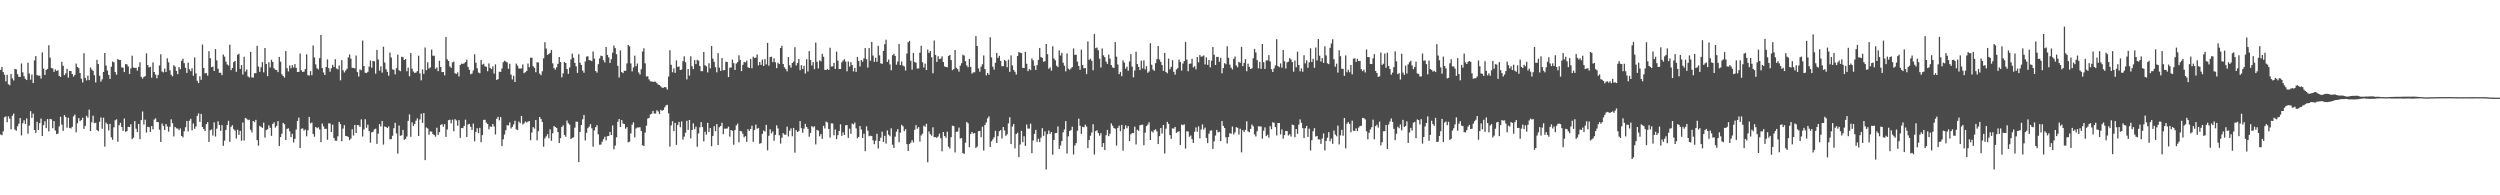 <svg xmlns="http://www.w3.org/2000/svg" width="1920" height="150"><path d="M0 53.639h1v49.617H0zM1 51.421h1v52.410H1zM2 55.398h1v45.434H2zM3 57.418h1v32.572H3zM4 62.523h1v26.851H4zM5 57.427h1v36.411H5zM6 64.709h1v24.637H6zM7 65.500h1v25.646H7zM8 56.750h1v42.452H8zM9 60.194h1v28.720H9zM10 61.817h1v25.408H10zM11 52.932h1v46.573H11zM12 53.292h1v47.128H12zM13 56.974h1v39.944H13zM14 59.001h1v35.956H14zM15 59.065h1v31.601H15zM16 48.737h1v55.250H16zM17 55.549h1v39.109H17zM18 58.557h1v33.800H18zM19 60.583h1v34.617H19zM20 61.504h1v29.446H20zM21 48.164h1v54.470H21zM22 56.465h1v39.981H22zM23 61.178h1v24.215H23zM24 57.247h1v33.268H24zM25 63.793h1v23.502H25zM26 46.376h1v53.520H26zM27 43.066h1v58.964H27zM28 57.674h1v35.938H28zM29 58.154h1v41.660H29zM30 58.056h1v36.562H30zM31 60.298h1v30.807H31zM32 40.228h1v64.283H32zM33 52.679h1v43.480H33zM34 57.545h1v35.645H34zM35 53.720h1v44.674H35zM36 52.896h1v38.554H36zM37 34.789h1v66.129H37zM38 44.261h1v47.104H38zM39 52.152h1v39.516H39zM40 52.636h1v45.837H40zM41 55.220h1v37.814H41zM42 53.330h1v46.920H42zM43 54.482h1v48.545H43zM44 53.974h1v48.653H44zM45 58.230h1v38.857H45zM46 59.092h1v30.587H46zM47 47.460h1v48.294H47zM48 50.551h1v49.960H48zM49 57.684h1v30.741H49zM50 56.340h1v33.613H50zM51 52.823h1v45.250H51zM52 59.597h1v30.836H52zM53 54.462h1v43.723H53zM54 54.551h1v44.088H54zM55 56.843h1v40.540H55zM56 58.848h1v30.548H56zM57 57.484h1v30.519H57zM58 48.839h1v52.792H58zM59 51.422h1v43.253H59zM60 52.380h1v38.280H60zM61 56.056h1v37.040H61zM62 60.341h1v31.883H62zM63 63.345h1v27.077H63zM64 40.867h1v58.096H64zM65 59.791h1v36.944H65zM66 61.736h1v27.176H66zM67 58.125h1v32.244H67zM68 61.522h1v22.700H68zM69 51.792h1v48.885H69zM70 53.351h1v40.580H70zM71 54.445h1v34.388H71zM72 57.779h1v36.851H72zM73 63.261h1v30.999H73zM74 45.942h1v53.904H74zM75 49.188h1v51.579H75zM76 58.178h1v35.371H76zM77 62.657h1v27.567H77zM78 60.930h1v37.971H78zM79 55.259h1v35.184H79zM80 40.693h1v71.911H80zM81 50.333h1v43.839H81zM82 54.157h1v41.218H82zM83 57.570h1v42.575H83zM84 60.598h1v34.539H84zM85 51.257h1v54.235H85zM86 47.281h1v60.064H86zM87 47.891h1v49.891H87zM88 55.325h1v37.058H88zM89 57.358h1v34.280H89zM90 45.343h1v63.459H90zM91 46.105h1v50.040H91zM92 46.145h1v48.164H92zM93 51.747h1v45.788H93zM94 51.997h1v48.562H94zM95 55.332h1v35.689H95zM96 49.182h1v52.063H96zM97 49.437h1v51.296H97zM98 51.035h1v46.331H98zM99 56.817h1v40.774H99zM100 52.558h1v42.884H100zM101 42.745h1v64.051H101zM102 51.882h1v53.838H102zM103 52.162h1v40.885H103zM104 52.062h1v46.809H104zM105 54.272h1v47.156H105zM106 51.418h1v43.822H106zM107 47.799h1v59.040H107zM108 58.969h1v33.317H108zM109 60.345h1v25.255H109zM110 59.019h1v36.596H110zM111 58.505h1v33.410H111zM112 41.019h1v60.816H112zM113 49.995h1v47.427H113zM114 51.814h1v45.879H114zM115 51.336h1v49.980H115zM116 59.648h1v37.195H116zM117 47.942h1v51.363H117zM118 55.312h1v36.476H118zM119 57.294h1v33.603H119zM120 60.101h1v33.627H120zM121 57.498h1v36.317H121zM122 50.285h1v49.356H122zM123 41.662h1v67.377H123zM124 54.933h1v39.914H124zM125 55.586h1v41.080H125zM126 52.703h1v47.208H126zM127 55.317h1v39.956H127zM128 44.788h1v52.358H128zM129 47.855h1v53.285H129zM130 54.011h1v43.376H130zM131 57.469h1v34.180H131zM132 58.551h1v36.045H132zM133 50.076h1v54.654H133zM134 51.174h1v46.330H134zM135 54.496h1v44.048H135zM136 56.911h1v41.855H136zM137 51.482h1v48.510H137zM138 53.125h1v45.558H138zM139 46.652h1v57.776H139zM140 45.063h1v60.391H140zM141 48.505h1v52.352H141zM142 52.068h1v45.688H142zM143 56.027h1v36.902H143zM144 48.064h1v52.842H144zM145 53.179h1v39.564H145zM146 54.702h1v36.534H146zM147 52.414h1v47.670H147zM148 58.182h1v36.634H148zM149 44.092h1v54.841H149zM150 56.382h1v40.755H150zM151 61.983h1v26.993H151zM152 63.805h1v23.306H152zM153 58.569h1v35.075H153zM154 61.307h1v26.201H154zM155 34.214h1v63.324H155zM156 52.237h1v46.917H156zM157 56.403h1v44.197H157zM158 56.000h1v39.388H158zM159 58.061h1v35.782H159zM160 39.319h1v69.704H160zM161 44.687h1v55.282H161zM162 51.620h1v47.796H162zM163 51.142h1v53.009H163zM164 54.545h1v39.391H164zM165 37.666h1v67.170H165zM166 46.411h1v52.422H166zM167 52.790h1v40.357H167zM168 55.842h1v40.167H168zM169 55.896h1v44.586H169zM170 57.699h1v38.419H170zM171 41.900h1v70.062H171zM172 43.474h1v64.579H172zM173 47.281h1v52.490H173zM174 49.467h1v46.528H174zM175 50.331h1v42.453H175zM176 34.291h1v74.684H176zM177 53.928h1v43.461H177zM178 52.174h1v43.913H178zM179 47.645h1v51.630H179zM180 46.824h1v53.497H180zM181 55.120h1v51.236H181zM182 42.110h1v57.543H182zM183 41.314h1v62.270H183zM184 52.940h1v47.559H184zM185 49.996h1v58.066H185zM186 57.236h1v36.855H186zM187 43.555h1v64.335H187zM188 54.937h1v35.656H188zM189 53.345h1v37.899H189zM190 58.687h1v33.578H190zM191 59.503h1v32.378H191zM192 39.823h1v59.812H192zM193 59.456h1v42.223H193zM194 59.623h1v33.303H194zM195 56.343h1v37.508H195zM196 56.169h1v35.897H196zM197 35.247h1v72.362H197zM198 51.137h1v60.744H198zM199 55.134h1v41.532H199zM200 51.663h1v45.762H200zM201 47.734h1v50.456H201zM202 55.569h1v38.642H202zM203 36.862h1v68.798H203zM204 49.076h1v50.888H204zM205 58.469h1v40.821H205zM206 47.827h1v48.422H206zM207 51.793h1v46.337H207zM208 45.869h1v58.462H208zM209 47.636h1v47.540H209zM210 52.469h1v41.476H210zM211 53.548h1v44.454H211zM212 53.794h1v42.883H212zM213 55.387h1v37.649H213zM214 43.700h1v68.499H214zM215 47.340h1v57.969H215zM216 57.030h1v45.602H216zM217 58.355h1v36.056H217zM218 59.524h1v35.924H218zM219 39.231h1v68.300H219zM220 52.374h1v46.605H220zM221 54.884h1v43.672H221zM222 50.302h1v50.560H222zM223 52.439h1v52.824H223zM224 50.017h1v52.738H224zM225 51.870h1v57.526H225zM226 49.228h1v57.409H226zM227 52.107h1v47.447H227zM228 55.312h1v37.547H228zM229 55.195h1v35.169H229zM230 41.086h1v72.596H230zM231 54.020h1v44.826H231zM232 55.295h1v43.336H232zM233 54.975h1v45.332H233zM234 53.045h1v46.445H234zM235 41.734h1v62.990H235zM236 57.748h1v42.303H236zM237 58.006h1v31.808H237zM238 54.630h1v40.076H238zM239 57.738h1v36.415H239zM240 34.925h1v67.931H240zM241 44.137h1v60.891H241zM242 49.476h1v48.048H242zM243 52.447h1v46.056H243zM244 53.282h1v44.533H244zM245 44.692h1v54.724H245zM246 26.795h1v82.430H246zM247 52.274h1v42.613H247zM248 55.636h1v41.460H248zM249 57.608h1v41.404H249zM250 51.460h1v47.386H250zM251 45.641h1v61.735H251zM252 52.330h1v42.410H252zM253 55.092h1v39.746H253zM254 52.430h1v49.015H254zM255 49.792h1v45.960H255zM256 51.477h1v54.529H256zM257 45.474h1v62.539H257zM258 52.560h1v55.598H258zM259 53.255h1v51.436H259zM260 50.277h1v43.295H260zM261 61.700h1v33.653H261zM262 46.160h1v62.255H262zM263 53.942h1v44.841H263zM264 55.636h1v40.460H264zM265 54.154h1v50.242H265zM266 52.783h1v51.788H266zM267 44.104h1v61.076H267zM268 41.773h1v65.844H268zM269 45.051h1v61.368H269zM270 52.074h1v47.165H270zM271 52.169h1v51.923H271zM272 52.540h1v43.384H272zM273 42.664h1v59.504H273zM274 55.354h1v40.630H274zM275 58.783h1v37.493H275zM276 53.226h1v44.187H276zM277 53.965h1v37.736H277zM278 31.165h1v73.672H278zM279 50.741h1v48.712H279zM280 55.854h1v35.729H280zM281 56.124h1v42.013H281zM282 55.215h1v40.509H282zM283 51.130h1v49.558H283zM284 46.465h1v63.105H284zM285 52.015h1v49.594H285zM286 46.799h1v54.477H286zM287 47.090h1v52.353H287zM288 56.562h1v42.250H288zM289 38.299h1v72.172H289zM290 45.727h1v56.922H290zM291 54.216h1v41.116H291zM292 50.952h1v46.221H292zM293 55.749h1v37.124H293zM294 35.900h1v75.144H294zM295 48.018h1v49.128H295zM296 53.181h1v44.330H296zM297 55.191h1v43.182H297zM298 58.094h1v39.055H298zM299 40.364h1v66.567H299zM300 44.197h1v62.649H300zM301 53.314h1v50.916H301zM302 53.609h1v44.853H302zM303 57.089h1v37.246H303zM304 52.376h1v50.134H304zM305 41.990h1v75.978H305zM306 53.969h1v42.440H306zM307 54.667h1v49.606H307zM308 43.572h1v60.313H308zM309 43.981h1v55.792H309zM310 46.078h1v61.297H310zM311 45.301h1v61.349H311zM312 54.757h1v50.124H312zM313 51.911h1v40.930H313zM314 58.596h1v29.243H314zM315 40.708h1v64.355H315zM316 52.722h1v41.212H316zM317 54.925h1v41.778H317zM318 56.007h1v39.297H318zM319 55.722h1v37.017H319zM320 54.619h1v36.282H320zM321 42.739h1v61.761H321zM322 56.366h1v35.318H322zM323 61.691h1v25.667H323zM324 53.322h1v41.062H324zM325 56.734h1v30.124H325zM326 36.469h1v86.498H326zM327 53.842h1v44.049H327zM328 47.837h1v50.814H328zM329 52.653h1v50.846H329zM330 51.738h1v49.145H330zM331 38.094h1v63.048H331zM332 42.804h1v60.102H332zM333 42.790h1v61.010H333zM334 52.830h1v52.154H334zM335 51.786h1v46.334H335zM336 54.681h1v48.920H336zM337 46.624h1v54.848H337zM338 51.455h1v44.483H338zM339 55.387h1v39.970H339zM340 55.321h1v41.946H340zM341 57.832h1v37.502H341zM342 28.482h1v76.670H342zM343 45.590h1v53.903H343zM344 46.873h1v45.428H344zM345 51.015h1v40.941H345zM346 52.102h1v42.628H346zM347 47.937h1v43.963H347zM348 47.321h1v53.486H348zM349 56.257h1v35.292H349zM350 56.719h1v35.797H350zM351 55.549h1v40.981H351zM352 58.651h1v33.682H352zM353 49.859h1v55.998H353zM354 48.861h1v49.442H354zM355 49.087h1v49.380H355zM356 48.574h1v48.144H356zM357 47.552h1v44.347H357zM358 45.807h1v59.389H358zM359 51.419h1v44.230H359zM360 53.582h1v41.573H360zM361 57.053h1v40.398H361zM362 56.447h1v43.391H362zM363 54.141h1v40.767H363zM364 41.675h1v66.815H364zM365 48.128h1v53.179H365zM366 52.441h1v46.083H366zM367 55.679h1v46.576H367zM368 56.195h1v41.984H368zM369 46.052h1v63.229H369zM370 49.590h1v54.188H370zM371 48.970h1v43.071H371zM372 50.956h1v41.069H372zM373 51.297h1v42.880H373zM374 54.716h1v40.529H374zM375 48.686h1v50.646H375zM376 52.155h1v45.031H376zM377 53.159h1v44.287H377zM378 51.006h1v44.176H378zM379 56.509h1v40.624H379zM380 49.394h1v53.881H380zM381 61.364h1v29.878H381zM382 60.763h1v28.991H382zM383 55.088h1v37.318H383zM384 55.179h1v34.778H384zM385 52.585h1v59.620H385zM386 47.795h1v59.200H386zM387 46.641h1v56.696H387zM388 47.260h1v52.800H388zM389 47.989h1v48.173H389zM390 52.797h1v43.552H390zM391 48.964h1v45.035H391zM392 57.304h1v41.336H392zM393 60.999h1v36.445H393zM394 58.228h1v37.306H394zM395 62.994h1v29.710H395zM396 48.825h1v50.559H396zM397 50.395h1v49.472H397zM398 52.571h1v40.746H398zM399 52.668h1v41.965H399zM400 52.539h1v36.513H400zM401 49.488h1v46.076H401zM402 56.159h1v38.592H402zM403 55.439h1v37.917H403zM404 54.550h1v39.539H404zM405 48.771h1v44.641H405zM406 51.620h1v41.363H406zM407 44.370h1v63.336H407zM408 44.286h1v57.496H408zM409 50.888h1v46.735H409zM410 52.054h1v46.714H410zM411 55.462h1v36.629H411zM412 47.746h1v60.008H412zM413 48.042h1v52.743H413zM414 56.543h1v33.312H414zM415 57.738h1v33.708H415zM416 54.751h1v38.871H416zM417 44.795h1v67.906H417zM418 32.417h1v73.872H418zM419 37.285h1v67.486H419zM420 42.124h1v60.947H420zM421 41.506h1v64.682H421zM422 40.594h1v58.744H422zM423 38.340h1v69.741H423zM424 48.627h1v53.717H424zM425 52.333h1v44.507H425zM426 53.456h1v44.110H426zM427 51.728h1v46.527H427zM428 49.061h1v52.390H428zM429 43.800h1v66.089H429zM430 47.626h1v58.472H430zM431 59.406h1v38.177H431zM432 56.353h1v39.892H432zM433 47.585h1v56.041H433zM434 48.383h1v56.653H434zM435 53.055h1v39.535H435zM436 56.666h1v38.016H436zM437 51.813h1v43.951H437zM438 45.612h1v61.184H438zM439 41.204h1v64.672H439zM440 44.304h1v61.178H440zM441 48.284h1v49.759H441zM442 50.907h1v42.487H442zM443 55.941h1v37.624H443zM444 41.673h1v82.793H444zM445 48.147h1v53.151H445zM446 49.905h1v46.158H446zM447 54.184h1v37.440H447zM448 55.837h1v32.437H448zM449 47.207h1v60.683H449zM450 43.476h1v58.522H450zM451 43.237h1v55.203H451zM452 46.179h1v51.096H452zM453 46.362h1v48.949H453zM454 46.954h1v51.542H454zM455 39.543h1v73.108H455zM456 45.017h1v55.114H456zM457 54.591h1v43.096H457zM458 55.749h1v40.410H458zM459 49.286h1v53.877H459zM460 44.894h1v66.205H460zM461 42.770h1v68.282H461zM462 43.129h1v65.669H462zM463 46.226h1v60.692H463zM464 47.957h1v57.084H464zM465 36.064h1v71.800H465zM466 42.187h1v62.393H466zM467 44.088h1v60.344H467zM468 48.333h1v53.007H468zM469 45.465h1v58.229H469zM470 40.472h1v55.907H470zM471 34.970h1v79.740H471zM472 36.943h1v74.855H472zM473 41.639h1v63.796H473zM474 50.603h1v42.951H474zM475 59.493h1v31.897H475zM476 38.692h1v58.856H476zM477 55.343h1v36.870H477zM478 56.188h1v38.698H478zM479 54.361h1v40.920H479zM480 54.374h1v44.481H480zM481 48.715h1v48.899H481zM482 34.575h1v74.724H482zM483 35.569h1v73.225H483zM484 48.673h1v53.834H484zM485 54.858h1v40.874H485zM486 51.774h1v42.194H486zM487 42.740h1v62.805H487zM488 50.829h1v47.857H488zM489 48.776h1v49.111H489zM490 55.659h1v42.232H490zM491 57.220h1v40.542H491zM492 53.171h1v47.387H492zM493 39.585h1v71.950H493zM494 37.091h1v75.012H494zM495 48.634h1v53.221H495zM496 58.736h1v37.774H496zM497 58.581h1v32.519H497zM498 60.958h1v29.617H498zM499 62.425h1v25.488H499zM500 62.570h1v24.766H500zM501 62.854h1v22.290H501zM502 62.744h1v24.457H502zM503 62.748h1v24.484H503zM504 63.854h1v20.850H504zM505 64.904h1v20.682H505zM506 65.305h1v22.228H506zM507 66.313h1v18.028H507zM508 67.350h1v17.790H508zM509 67.366h1v17.062H509zM510 66.808h1v15.676H510zM511 67.075h1v13.923H511zM512 68.738h1v11.748H512zM513 58.766h1v28.309H513zM514 38.596h1v74.043H514zM515 49.781h1v46.524H515zM516 55.476h1v37.621H516zM517 52.514h1v48.140H517zM518 55.968h1v38.412H518zM519 46.409h1v64.860H519zM520 51.430h1v44.455H520zM521 51.065h1v42.506H521zM522 53.766h1v43.930H522zM523 53.387h1v39.883H523zM524 46.996h1v60.290H524zM525 43.283h1v61.613H525zM526 47.837h1v54.044H526zM527 60.975h1v31.823H527zM528 53.000h1v46.791H528zM529 58.057h1v34.095H529zM530 43.187h1v63.034H530zM531 50.902h1v48.934H531zM532 53.110h1v41.594H532zM533 46.186h1v53.051H533zM534 49.198h1v48.092H534zM535 45.916h1v66.751H535zM536 46.530h1v55.965H536zM537 50.694h1v47.076H537zM538 54.694h1v39.128H538zM539 54.607h1v43.049H539zM540 39.911h1v68.672H540zM541 50.145h1v51.043H541zM542 50.939h1v52.486H542zM543 55.587h1v38.750H543zM544 48.603h1v52.824H544zM545 52.495h1v45.847H545zM546 35.309h1v76.949H546zM547 45.025h1v59.358H547zM548 47.472h1v49.461H548zM549 51.607h1v49.088H549zM550 55.539h1v39.819H550zM551 40.820h1v70.550H551zM552 51.900h1v45.815H552zM553 54.486h1v42.303H553zM554 44.587h1v49.738H554zM555 53.981h1v49.059H555zM556 53.833h1v44.986H556zM557 47.369h1v51.517H557zM558 47.625h1v51.032H558zM559 59.207h1v38.062H559zM560 52.044h1v52.927H560zM561 51.797h1v48.020H561zM562 45.707h1v54.815H562zM563 48.498h1v62.682H563zM564 53.764h1v46.110H564zM565 48.770h1v47.505H565zM566 47.700h1v47.265H566zM567 42.449h1v66.829H567zM568 45.973h1v54.613H568zM569 54.620h1v46.316H569zM570 49.789h1v52.947H570zM571 47.510h1v58.004H571zM572 47.967h1v56.584H572zM573 46.612h1v62.367H573zM574 51.637h1v47.713H574zM575 52.210h1v48.345H575zM576 45.353h1v53.665H576zM577 52.427h1v44.138H577zM578 43.588h1v65.344H578zM579 44.594h1v55.196H579zM580 44.259h1v51.449H580zM581 41.826h1v57.070H581zM582 50.170h1v48.068H582zM583 47.567h1v62.873H583zM584 49.822h1v60.031H584zM585 45.698h1v57.095H585zM586 50.636h1v49.617H586zM587 45.341h1v55.711H587zM588 49.445h1v46.468H588zM589 32.979h1v82.463H589zM590 50.432h1v53.886H590zM591 43.817h1v55.436H591zM592 43.526h1v58.854H592zM593 47.729h1v53.211H593zM594 44.802h1v63.296H594zM595 47.861h1v55.707H595zM596 52.325h1v43.917H596zM597 48.191h1v50.484H597zM598 49.198h1v54.683H598zM599 36.850h1v73.458H599zM600 35.154h1v70.647H600zM601 49.170h1v53.128H601zM602 51.712h1v51.726H602zM603 53.053h1v50.388H603zM604 54.774h1v42.508H604zM605 43.787h1v61.006H605zM606 50.119h1v50.261H606zM607 51.972h1v46.646H607zM608 48.391h1v56.278H608zM609 47.301h1v50.947H609zM610 36.247h1v81.005H610zM611 50.296h1v49.660H611zM612 48.428h1v52.992H612zM613 45.263h1v55.465H613zM614 53.897h1v39.091H614zM615 50.009h1v48.455H615zM616 53.035h1v48.919H616zM617 50.544h1v48.259H617zM618 56.400h1v38.719H618zM619 45.468h1v52.023H619zM620 54.874h1v44.065H620zM621 39.255h1v65.778H621zM622 46.027h1v56.045H622zM623 50.284h1v46.567H623zM624 47.683h1v50.063H624zM625 53.100h1v43.847H625zM626 32.660h1v78.220H626zM627 47.412h1v52.396H627zM628 52.543h1v47.801H628zM629 46.410h1v58.230H629zM630 47.083h1v55.836H630zM631 41.297h1v65.352H631zM632 43.553h1v53.108H632zM633 53.591h1v45.083H633zM634 53.779h1v39.636H634zM635 52.903h1v41.181H635zM636 53.754h1v45.264H636zM637 36.674h1v68.989H637zM638 51.096h1v43.645H638zM639 50.989h1v43.846H639zM640 48.300h1v55.623H640zM641 52.936h1v46.471H641zM642 39.621h1v67.215H642zM643 46.586h1v57.232H643zM644 53.029h1v47.506H644zM645 52.980h1v42.501H645zM646 47.868h1v56.450H646zM647 46.502h1v55.186H647zM648 45.532h1v58.150H648zM649 47.333h1v48.892H649zM650 54.756h1v41.296H650zM651 47.218h1v58.662H651zM652 51.111h1v47.730H652zM653 47.715h1v55.066H653zM654 49.946h1v44.972H654zM655 54.841h1v40.679H655zM656 52.183h1v41.933H656zM657 55.173h1v43.459H657zM658 43.742h1v62.476H658zM659 46.776h1v58.365H659zM660 51.020h1v45.802H660zM661 46.063h1v53.417H661zM662 47.371h1v58.622H662zM663 44.794h1v57.910H663zM664 36.934h1v79.172H664zM665 45.539h1v51.485H665zM666 51.895h1v48.473H666zM667 36.902h1v67.749H667zM668 46.638h1v57.560H668zM669 32.175h1v72.343H669zM670 42.640h1v65.112H670zM671 47.484h1v63.246H671zM672 44.272h1v63.759H672zM673 47.470h1v55.275H673zM674 35.172h1v78.837H674zM675 42.513h1v65.753H675zM676 48.617h1v57.173H676zM677 49.072h1v52.060H677zM678 39.113h1v69.915H678zM679 34.005h1v70.288H679zM680 30.471h1v79.840H680zM681 47.547h1v52.652H681zM682 45.744h1v57.751H682zM683 49.468h1v55.183H683zM684 53.967h1v44.601H684zM685 42.410h1v68.738H685zM686 41.359h1v72.315H686zM687 42.943h1v62.042H687zM688 49.657h1v51.489H688zM689 47.200h1v51.968H689zM690 33.866h1v75.401H690zM691 49.988h1v51.874H691zM692 47.240h1v48.639H692zM693 50.349h1v46.659H693zM694 50.971h1v49.751H694zM695 54.150h1v45.091H695zM696 41.103h1v69.597H696zM697 32.438h1v83.513H697zM698 31.396h1v79.188H698zM699 46.686h1v62.905H699zM700 53.512h1v54.090H700zM701 40.672h1v68.759H701zM702 47.541h1v52.188H702zM703 48.115h1v48.003H703zM704 52.659h1v46.206H704zM705 52.577h1v45.054H705zM706 40.459h1v68.301H706zM707 35.198h1v68.802H707zM708 47.836h1v54.803H708zM709 51.828h1v44.708H709zM710 48.844h1v48.530H710zM711 53.751h1v41.305H711zM712 38.024h1v86.615H712zM713 40.723h1v60.226H713zM714 39.166h1v63.907H714zM715 43.904h1v60.283H715zM716 56.275h1v41.499H716zM717 31.133h1v74.253H717zM718 42.125h1v63.146H718zM719 47.546h1v58.359H719zM720 43.237h1v61.642H720zM721 45.368h1v57.276H721zM722 45.027h1v61.139H722zM723 43.271h1v72.967H723zM724 47.596h1v53.771H724zM725 50.976h1v53.522H725zM726 51.433h1v54.421H726zM727 51.696h1v49.446H727zM728 42.967h1v69.744H728zM729 42.220h1v71.781H729zM730 46.111h1v59.266H730zM731 53.932h1v42.561H731zM732 53.047h1v43.808H732zM733 38.345h1v78.688H733zM734 52.027h1v49.269H734zM735 53.086h1v47.875H735zM736 54.972h1v43.014H736zM737 50.495h1v55.876H737zM738 48.554h1v57.485H738zM739 42.056h1v75.519H739zM740 42.648h1v75.584H740zM741 46.982h1v62.593H741zM742 50.276h1v43.387H742zM743 51.638h1v43.124H743zM744 45.374h1v67.737H744zM745 51.375h1v51.591H745zM746 56.543h1v44.855H746zM747 55.602h1v47.073H747zM748 55.507h1v46.666H748zM749 27.739h1v85.870H749zM750 35.326h1v77.262H750zM751 52.551h1v48.210H751zM752 55.045h1v45.467H752zM753 51.276h1v54.113H753zM754 49.347h1v47.968H754zM755 42.573h1v73.079H755zM756 53.096h1v42.876H756zM757 57.893h1v36.156H757zM758 56.019h1v34.852H758zM759 57.398h1v31.987H759zM760 28.576h1v84.254H760zM761 44.069h1v64.451H761zM762 51.192h1v55.866H762zM763 53.477h1v51.918H763zM764 48.202h1v52.251H764zM765 40.649h1v69.189H765zM766 44.510h1v60.095H766zM767 42.849h1v57.904H767zM768 46.747h1v53.203H768zM769 50.818h1v55.526H769zM770 50.805h1v46.734H770zM771 45.999h1v54.249H771zM772 46.941h1v57.421H772zM773 51.625h1v51.542H773zM774 45.806h1v48.982H774zM775 55.199h1v34.840H775zM776 42.541h1v68.123H776zM777 50.269h1v46.895H777zM778 53.640h1v41.628H778zM779 55.163h1v58.802H779zM780 57.251h1v45.686H780zM781 42.998h1v58.944H781zM782 40.002h1v80.661H782zM783 40.523h1v70.499H783zM784 40.792h1v59.710H784zM785 52.146h1v57.072H785zM786 52.206h1v52.428H786zM787 39.841h1v72.205H787zM788 48.970h1v46.683H788zM789 54.655h1v44.089H789zM790 52.967h1v45.822H790zM791 53.857h1v41.145H791zM792 44.885h1v72.793H792zM793 46.313h1v61.615H793zM794 50.509h1v52.301H794zM795 53.718h1v46.044H795zM796 50.041h1v58.930H796zM797 45.958h1v60.602H797zM798 36.821h1v72.347H798zM799 43.708h1v62.018H799zM800 44.476h1v53.972H800zM801 47.414h1v56.978H801zM802 47.006h1v53.892H802zM803 33.794h1v96.343H803zM804 41.619h1v61.470H804zM805 52.776h1v47.497H805zM806 51.757h1v51.064H806zM807 54.263h1v47.104H807zM808 35.585h1v83.228H808zM809 44.884h1v62.656H809zM810 46.332h1v55.909H810zM811 50.412h1v51.659H811zM812 51.493h1v45.642H812zM813 38.708h1v75.704H813zM814 42.642h1v69.055H814zM815 40.583h1v67.746H815zM816 48.204h1v53.412H816zM817 50.478h1v49.015H817zM818 54.788h1v38.204H818zM819 41.053h1v76.884H819zM820 52.723h1v52.004H820zM821 53.606h1v47.001H821zM822 52.527h1v47.447H822zM823 51.529h1v45.812H823zM824 37.190h1v81.433H824zM825 42.093h1v69.664H825zM826 42.052h1v67.867H826zM827 47.372h1v53.013H827zM828 50.687h1v40.470H828zM829 53.582h1v42.992H829zM830 38.161h1v64.645H830zM831 49.892h1v47.546H831zM832 52.445h1v45.285H832zM833 52.229h1v43.540H833zM834 56.877h1v40.369H834zM835 31.812h1v81.946H835zM836 45.963h1v61.586H836zM837 45.057h1v59.203H837zM838 46.698h1v55.076H838zM839 53.941h1v41.516H839zM840 26.153h1v92.552H840zM841 37.032h1v63.700H841zM842 36.488h1v63.579H842zM843 38.648h1v63.559H843zM844 45.057h1v59.115H844zM845 51.883h1v50.400H845zM846 37.220h1v75.610H846zM847 42.515h1v67.357H847zM848 43.904h1v71.358H848zM849 47.293h1v56.529H849zM850 49.046h1v50.698H850zM851 41.942h1v62.586H851zM852 45.045h1v57.685H852zM853 49.973h1v44.800H853zM854 51.778h1v44.766H854zM855 52.239h1v46.069H855zM856 32.297h1v66.577H856zM857 43.497h1v68.319H857zM858 49.486h1v48.774H858zM859 56.913h1v39.599H859zM860 55.222h1v45.612H860zM861 58.518h1v37.414H861zM862 46.388h1v69.394H862zM863 47.999h1v51.165H863zM864 52.734h1v43.579H864zM865 51.180h1v47.327H865zM866 54.333h1v42.499H866zM867 47.218h1v61.106H867zM868 41.513h1v61.634H868zM869 51.167h1v51.050H869zM870 59.382h1v42.861H870zM871 54.105h1v43.124H871zM872 39.706h1v71.224H872zM873 49.228h1v50.461H873zM874 51.381h1v49.141H874zM875 53.798h1v42.414H875zM876 46.574h1v49.302H876zM877 52.606h1v43.148H877zM878 46.328h1v65.181H878zM879 53.273h1v48.613H879zM880 50.877h1v45.999H880zM881 55.873h1v39.819H881zM882 54.899h1v39.001H882zM883 33.169h1v74.349H883zM884 49.717h1v51.112H884zM885 53.415h1v48.300H885zM886 54.369h1v45.596H886zM887 48.523h1v50.745H887zM888 45.404h1v55.531H888zM889 35.340h1v75.293H889zM890 45.687h1v58.859H890zM891 47.518h1v50.812H891zM892 49.994h1v52.575H892zM893 54.426h1v41.566H893zM894 40.665h1v77.241H894zM895 55.288h1v43.548H895zM896 56.274h1v37.247H896zM897 45.025h1v50.116H897zM898 53.176h1v50.583H898zM899 51.360h1v55.276H899zM900 46.257h1v52.316H900zM901 55.143h1v43.663H901zM902 57.278h1v40.210H902zM903 53.374h1v48.707H903zM904 52.353h1v48.825H904zM905 45.713h1v55.166H905zM906 47.590h1v63.820H906zM907 54.225h1v41.478H907zM908 48.818h1v47.334H908zM909 46.875h1v48.591H909zM910 32.327h1v81.787H910zM911 45.758h1v55.051H911zM912 54.733h1v46.270H912zM913 49.053h1v55.951H913zM914 48.772h1v55.276H914zM915 45.112h1v61.791H915zM916 51.776h1v58.004H916zM917 50.873h1v50.336H917zM918 53.256h1v44.609H918zM919 43.753h1v57.410H919zM920 47.863h1v49.229H920zM921 42.273h1v64.026H921zM922 43.591h1v55.890H922zM923 43.239h1v52.310H923zM924 42.561h1v56.973H924zM925 49.499h1v48.509H925zM926 44.023h1v61.930H926zM927 49.796h1v60.127H927zM928 46.089h1v56.621H928zM929 51.718h1v48.683H929zM930 46.580h1v53.531H930zM931 36.112h1v78.288H931zM932 42.092h1v66.441H932zM933 49.927h1v54.189H933zM934 43.650h1v56.153H934zM935 43.652h1v57.972H935zM936 47.422h1v53.790H936zM937 44.415h1v63.913H937zM938 56.339h1v36.642H938zM939 52.251h1v44.437H939zM940 48.479h1v49.889H940zM941 49.368h1v56.114H941zM942 35.510h1v74.666H942zM943 44.400h1v60.836H943zM944 49.630h1v52.656H944zM945 51.951h1v50.775H945zM946 53.350h1v43.802H946zM947 45.169h1v58.068H947zM948 43.382h1v58.309H948zM949 50.312h1v47.378H949zM950 51.635h1v46.507H950zM951 47.506h1v55.821H951zM952 48.239h1v50.625H952zM953 35.985h1v80.988H953zM954 50.774h1v49.156H954zM955 48.329h1v53.093H955zM956 45.422h1v54.355H956zM957 54.676h1v38.525H957zM958 48.911h1v52.016H958zM959 51.345h1v50.253H959zM960 53.033h1v45.934H960zM961 52.447h1v43.155H961zM962 44.752h1v52.258H962zM963 37.618h1v65.611H963zM964 40.316h1v64.488H964zM965 46.196h1v54.688H965zM966 52.487h1v44.461H966zM967 47.514h1v49.620H967zM968 52.849h1v44.310H968zM969 33.773h1v72.736H969zM970 47.793h1v52.615H970zM971 52.919h1v44.904H971zM972 46.389h1v58.148H972zM973 46.385h1v57.118H973zM974 42.276h1v63.478H974zM975 47.162h1v49.754H975zM976 53.133h1v46.144H976zM977 55.286h1v38.653H977zM978 52.589h1v41.692H978zM979 50.233h1v47.380H979zM980 30.107h1v73.916H980zM981 50.757h1v43.774H981zM982 51.631h1v42.814H982zM983 48.715h1v54.544H983zM984 51.970h1v47.441H984zM985 38.332h1v68.144H985zM986 47.038h1v56.765H986zM987 52.597h1v48.002H987zM988 47.887h1v52.836H988zM989 47.354h1v56.759H989zM990 44.683h1v58.415H990zM991 45.681h1v59.200H991zM992 47.692h1v47.984H992zM993 55.038h1v41.069H993zM994 46.560h1v58.802H994zM995 51.642h1v47.504H995zM996 39.660h1v63.136H996zM997 49.903h1v45.822H997zM998 54.793h1v36.894H998zM999 52.520h1v41.806H999zM1000 55.096h1v43.301H1000zM1001 42.450h1v63.591H1001zM1002 48.682h1v49.769H1002zM1003 46.342h1v50.370H1003zM1004 52.066h1v53.115H1004zM1005 47.846h1v50.970H1005zM1006 37.061h1v78.574H1006zM1007 47.547h1v60.199H1007zM1008 45.102h1v55.671H1008zM1009 52.070h1v46.377H1009zM1010 36.458h1v68.376H1010zM1011 46.454h1v57.929H1011zM1012 30.021h1v77.035H1012zM1013 42.738h1v64.369H1013zM1014 47.278h1v63.190H1014zM1015 44.603h1v61.776H1015zM1016 48.341h1v54.178H1016zM1017 35.532h1v80.003H1017zM1018 42.587h1v65.639H1018zM1019 48.571h1v57.227H1019zM1020 49.232h1v52.247H1020zM1021 36.688h1v71.824H1021zM1022 33.377h1v73.026H1022zM1023 30.179h1v80.246H1023zM1024 45.529h1v54.713H1024zM1025 51.215h1v52.105H1025zM1026 48.921h1v55.723H1026zM1027 55.746h1v40.717H1027zM1028 38.598h1v72.288H1028zM1029 43.142h1v60.834H1029zM1030 52.779h1v46.945H1030zM1031 52.878h1v51.372H1031zM1032 58.279h1v32.328H1032zM1033 42.529h1v71.466H1033zM1034 55.525h1v39.476H1034zM1035 53.543h1v40.190H1035zM1036 55.482h1v39.661H1036zM1037 49.893h1v51.691H1037zM1038 57.111h1v35.584H1038zM1039 45.109h1v55.349H1039zM1040 44.739h1v55.825H1040zM1041 47.531h1v51.089H1041zM1042 45.165h1v55.489H1042zM1043 46.883h1v51.072H1043zM1044 46.726h1v50.101H1044zM1045 53.138h1v43.418H1045zM1046 54.668h1v35.862H1046zM1047 53.483h1v37.280H1047zM1048 55.646h1v36.066H1048zM1049 37.991h1v62.854H1049zM1050 43.840h1v63.189H1050zM1051 43.881h1v58.095H1051zM1052 49.094h1v50.263H1052zM1053 49.222h1v48.458H1053zM1054 44.845h1v47.065H1054zM1055 41.571h1v65.454H1055zM1056 54.501h1v42.396H1056zM1057 56.046h1v39.707H1057zM1058 59.038h1v38.947H1058zM1059 58.604h1v34.827H1059zM1060 40.330h1v71.413H1060zM1061 49.814h1v59.419H1061zM1062 48.933h1v51.881H1062zM1063 41.089h1v59.646H1063zM1064 52.073h1v43.910H1064zM1065 40.480h1v73.955H1065zM1066 50.653h1v45.013H1066zM1067 53.053h1v40.309H1067zM1068 57.338h1v33.633H1068zM1069 55.768h1v37.866H1069zM1070 51.542h1v47.437H1070zM1071 39.424h1v68.229H1071zM1072 47.111h1v55.608H1072zM1073 56.954h1v40.381H1073zM1074 56.175h1v42.269H1074zM1075 61.074h1v34.444H1075zM1076 41.248h1v58.881H1076zM1077 55.736h1v36.344H1077zM1078 57.497h1v40.028H1078zM1079 50.357h1v46.419H1079zM1080 56.476h1v36.763H1080zM1081 49.423h1v60.351H1081zM1082 47.789h1v53.993H1082zM1083 46.655h1v51.480H1083zM1084 50.257h1v49.985H1084zM1085 53.128h1v41.114H1085zM1086 51.500h1v42.080H1086zM1087 47.292h1v58.870H1087zM1088 56.350h1v35.419H1088zM1089 56.785h1v35.489H1089zM1090 58.699h1v36.881H1090zM1091 58.660h1v32.822H1091zM1092 41.092h1v69.214H1092zM1093 46.646h1v58.609H1093zM1094 46.365h1v50.735H1094zM1095 49.271h1v45.201H1095zM1096 57.101h1v32.315H1096zM1097 46.503h1v61.650H1097zM1098 53.037h1v50.553H1098zM1099 53.650h1v39.058H1099zM1100 54.995h1v40.316H1100zM1101 54.362h1v42.271H1101zM1102 55.347h1v35.173H1102zM1103 33.928h1v75.107H1103zM1104 42.653h1v66.130H1104zM1105 46.263h1v58.145H1105zM1106 51.739h1v49.083H1106zM1107 56.589h1v34.687H1107zM1108 43.451h1v65.660H1108zM1109 50.697h1v43.450H1109zM1110 52.540h1v40.758H1110zM1111 60.232h1v35.925H1111zM1112 59.733h1v33.800H1112zM1113 48.586h1v58.870H1113zM1114 45.481h1v61.126H1114zM1115 50.925h1v49.359H1115zM1116 51.074h1v47.410H1116zM1117 52.739h1v42.809H1117zM1118 58.262h1v31.901H1118zM1119 44.653h1v55.771H1119zM1120 56.872h1v38.110H1120zM1121 61.688h1v31.327H1121zM1122 49.822h1v46.683H1122zM1123 51.989h1v44.862H1123zM1124 41.140h1v60.345H1124zM1125 47.884h1v53.863H1125zM1126 49.154h1v50.796H1126zM1127 47.528h1v49.731H1127zM1128 46.850h1v49.101H1128zM1129 47.466h1v51.673H1129zM1130 56.341h1v42.543H1130zM1131 60.480h1v34.509H1131zM1132 60.177h1v32.939H1132zM1133 60.066h1v31.878H1133zM1134 58.686h1v30.404H1134zM1135 46.453h1v60.938H1135zM1136 50.869h1v49.790H1136zM1137 56.423h1v38.347H1137zM1138 56.714h1v42.604H1138zM1139 58.303h1v33.685H1139zM1140 47.015h1v54.270H1140zM1141 54.418h1v35.800H1141zM1142 57.922h1v36.618H1142zM1143 56.338h1v45.279H1143zM1144 58.186h1v38.185H1144zM1145 53.945h1v41.377H1145zM1146 46.808h1v58.807H1146zM1147 52.756h1v51.415H1147zM1148 49.287h1v49.582H1148zM1149 49.637h1v44.386H1149zM1150 60.559h1v33.082H1150zM1151 47.707h1v56.827H1151zM1152 53.847h1v42.236H1152zM1153 56.198h1v36.006H1153zM1154 58.750h1v33.876H1154zM1155 57.218h1v35.246H1155zM1156 54.565h1v40.327H1156zM1157 47.342h1v54.276H1157zM1158 50.099h1v46.386H1158zM1159 52.530h1v44.644H1159zM1160 50.897h1v42.871H1160zM1161 53.797h1v40.562H1161zM1162 49.724h1v52.997H1162zM1163 54.349h1v39.508H1163zM1164 55.134h1v37.068H1164zM1165 50.172h1v48.086H1165zM1166 56.627h1v41.588H1166zM1167 45.757h1v60.825H1167zM1168 51.339h1v47.424H1168zM1169 52.265h1v43.465H1169zM1170 49.775h1v49.374H1170zM1171 50.892h1v45.379H1171zM1172 47.395h1v53.713H1172zM1173 54.140h1v41.720H1173zM1174 52.704h1v39.827H1174zM1175 55.048h1v36.052H1175zM1176 58.752h1v33.039H1176zM1177 55.451h1v36.053H1177zM1178 36.055h1v78.978H1178zM1179 48.242h1v65.408H1179zM1180 48.231h1v55.859H1180zM1181 45.096h1v56.599H1181zM1182 55.631h1v42.012H1182zM1183 43.267h1v60.866H1183zM1184 51.531h1v46.479H1184zM1185 54.262h1v40.456H1185zM1186 55.571h1v47.968H1186zM1187 51.723h1v49.764H1187zM1188 47.432h1v56.174H1188zM1189 43.972h1v61.045H1189zM1190 48.724h1v48.740H1190zM1191 50.769h1v44.705H1191zM1192 48.631h1v50.007H1192zM1193 50.669h1v46.494H1193zM1194 42.441h1v59.069H1194zM1195 51.457h1v45.135H1195zM1196 54.039h1v41.019H1196zM1197 50.872h1v44.069H1197zM1198 58.854h1v36.463H1198zM1199 46.491h1v51.940H1199zM1200 40.743h1v72.322H1200zM1201 45.602h1v60.953H1201zM1202 43.569h1v55.373H1202zM1203 47.116h1v52.132H1203zM1204 51.567h1v49.311H1204zM1205 44.664h1v57.644H1205zM1206 50.163h1v47.003H1206zM1207 56.102h1v36.611H1207zM1208 54.199h1v44.801H1208zM1209 55.983h1v35.605H1209zM1210 41.455h1v65.207H1210zM1211 44.462h1v61.070H1211zM1212 45.770h1v57.427H1212zM1213 44.733h1v54.762H1213zM1214 46.319h1v53.496H1214zM1215 42.752h1v55.243H1215zM1216 49.983h1v51.447H1216zM1217 53.066h1v43.409H1217zM1218 52.589h1v40.580H1218zM1219 52.420h1v46.906H1219zM1220 54.166h1v39.180H1220zM1221 39.939h1v67.947H1221zM1222 40.617h1v66.513H1222zM1223 48.786h1v57.475H1223zM1224 48.398h1v56.179H1224zM1225 53.077h1v47.605H1225zM1226 54.039h1v44.678H1226zM1227 58.151h1v37.269H1227zM1228 57.159h1v36.630H1228zM1229 60.842h1v34.125H1229zM1230 61.296h1v32.486H1230zM1231 62.159h1v28.068H1231zM1232 64.009h1v24.187H1232zM1233 62.764h1v23.657H1233zM1234 62.434h1v23.469H1234zM1235 63.469h1v22.835H1235zM1236 62.357h1v24.531H1236zM1237 63.904h1v22.098H1237zM1238 60.509h1v25.059H1238zM1239 63.395h1v23.260H1239zM1240 63.254h1v21.628H1240zM1241 63.820h1v19.457H1241zM1242 48.923h1v51.958H1242zM1243 46.962h1v57.942H1243zM1244 48.938h1v57.025H1244zM1245 49.227h1v47.776H1245zM1246 54.704h1v36.182H1246zM1247 48.952h1v45.394H1247zM1248 54.752h1v49.987H1248zM1249 58.023h1v37.714H1249zM1250 62.450h1v33.455H1250zM1251 58.260h1v40.381H1251zM1252 60.679h1v33.455H1252zM1253 34.800h1v87.315H1253zM1254 32.208h1v88.615H1254zM1255 41.998h1v69.554H1255zM1256 49.620h1v58.776H1256zM1257 55.968h1v41.593H1257zM1258 48.169h1v53.670H1258zM1259 52.659h1v52.356H1259zM1260 60.666h1v34.861H1260zM1261 62.432h1v33.725H1261zM1262 57.120h1v39.743H1262zM1263 52.590h1v46.521H1263zM1264 32.465h1v78.983H1264zM1265 47.063h1v52.650H1265zM1266 50.630h1v45.502H1266zM1267 51.407h1v48.043H1267zM1268 52.282h1v44.796H1268zM1269 39.501h1v70.803H1269zM1270 45.374h1v58.265H1270zM1271 43.585h1v57.615H1271zM1272 48.560h1v55.105H1272zM1273 51.439h1v50.817H1273zM1274 51.292h1v45.954H1274zM1275 36.347h1v75.460H1275zM1276 45.937h1v61.221H1276zM1277 47.302h1v61.589H1277zM1278 43.277h1v63.291H1278zM1279 42.201h1v62.505H1279zM1280 37.151h1v72.885H1280zM1281 46.962h1v54.982H1281zM1282 44.852h1v53.955H1282zM1283 51.835h1v46.626H1283zM1284 59.939h1v33.044H1284zM1285 46.424h1v59.234H1285zM1286 41.597h1v69.006H1286zM1287 48.289h1v60.219H1287zM1288 52.930h1v42.405H1288zM1289 58.637h1v37.289H1289zM1290 42.165h1v55.247H1290zM1291 45.646h1v59.405H1291zM1292 50.489h1v46.839H1292zM1293 51.925h1v46.879H1293zM1294 45.818h1v51.593H1294zM1295 54.385h1v40.913H1295zM1296 48.262h1v57.736H1296zM1297 42.554h1v66.534H1297zM1298 45.702h1v63.711H1298zM1299 53.552h1v46.136H1299zM1300 57.807h1v47.158H1300zM1301 41.402h1v69.741H1301zM1302 52.250h1v46.001H1302zM1303 51.676h1v41.040H1303zM1304 50.172h1v49.326H1304zM1305 55.257h1v43.133H1305zM1306 43.656h1v66.980H1306zM1307 30.882h1v83.045H1307zM1308 49.824h1v53.103H1308zM1309 48.693h1v51.177H1309zM1310 48.046h1v50.935H1310zM1311 51.526h1v49.126H1311zM1312 32.576h1v74.038H1312zM1313 44.733h1v55.564H1313zM1314 47.934h1v54.555H1314zM1315 48.375h1v57.298H1315zM1316 55.997h1v49.485H1316zM1317 34.558h1v77.013H1317zM1318 42.358h1v71.225H1318zM1319 48.262h1v57.760H1319zM1320 52.502h1v49.143H1320zM1321 51.825h1v52.871H1321zM1322 46.511h1v62.081H1322zM1323 45.637h1v63.562H1323zM1324 40.056h1v58.168H1324zM1325 45.674h1v52.580H1325zM1326 50.972h1v46.406H1326zM1327 51.186h1v42.652H1327zM1328 49.972h1v59.858H1328zM1329 51.142h1v55.365H1329zM1330 52.874h1v51.177H1330zM1331 56.958h1v38.774H1331zM1332 56.486h1v36.128H1332zM1333 46.361h1v61.078H1333zM1334 56.333h1v35.803H1334zM1335 53.885h1v35.616H1335zM1336 46.294h1v47.373H1336zM1337 59.753h1v29.696H1337zM1338 49.339h1v46.530H1338zM1339 41.180h1v72.565H1339zM1340 40.616h1v66.075H1340zM1341 44.455h1v63.415H1341zM1342 48.290h1v54.099H1342zM1343 51.541h1v41.829H1343zM1344 44.485h1v60.397H1344zM1345 48.994h1v50.631H1345zM1346 52.916h1v47.967H1346zM1347 53.918h1v41.445H1347zM1348 58.960h1v38.726H1348zM1349 47.947h1v55.104H1349zM1350 38.099h1v79.422H1350zM1351 46.880h1v58.609H1351zM1352 54.029h1v46.907H1352zM1353 49.806h1v51.106H1353zM1354 50.662h1v48.523H1354zM1355 29.848h1v80.640H1355zM1356 38.237h1v68.354H1356zM1357 43.991h1v57.555H1357zM1358 48.313h1v57.417H1358zM1359 52.447h1v51.880H1359zM1360 41.066h1v77.780H1360zM1361 32.377h1v80.460H1361zM1362 40.208h1v62.333H1362zM1363 44.020h1v56.560H1363zM1364 48.281h1v50.719H1364zM1365 46.991h1v60.102H1365zM1366 48.678h1v68.287H1366zM1367 50.731h1v45.231H1367zM1368 52.829h1v42.644H1368zM1369 52.084h1v45.571H1369zM1370 54.601h1v41.528H1370zM1371 40.814h1v73.103H1371zM1372 43.546h1v71.588H1372zM1373 44.291h1v61.796H1373zM1374 51.522h1v45.025H1374zM1375 51.888h1v41.871H1375zM1376 46.954h1v63.895H1376zM1377 51.551h1v53.661H1377zM1378 54.018h1v40.804H1378zM1379 50.120h1v45.384H1379zM1380 55.230h1v44.108H1380zM1381 50.276h1v49.882H1381zM1382 43.984h1v64.302H1382zM1383 43.471h1v61.315H1383zM1384 47.127h1v53.230H1384zM1385 56.120h1v42.083H1385zM1386 55.829h1v44.249H1386zM1387 31.401h1v75.015H1387zM1388 44.132h1v52.589H1388zM1389 50.874h1v47.933H1389zM1390 53.053h1v47.443H1390zM1391 56.124h1v42.952H1391zM1392 26.396h1v90.696H1392zM1393 40.146h1v74.950H1393zM1394 48.589h1v51.918H1394zM1395 51.189h1v46.313H1395zM1396 51.896h1v43.288H1396zM1397 37.837h1v71.436H1397zM1398 44.953h1v58.528H1398zM1399 50.246h1v44.202H1399zM1400 53.673h1v40.780H1400zM1401 53.107h1v36.610H1401zM1402 55.113h1v35.741H1402zM1403 36.534h1v84.359H1403zM1404 39.654h1v69.629H1404zM1405 49.416h1v56.273H1405zM1406 43.799h1v57.089H1406zM1407 49.815h1v44.713H1407zM1408 40.764h1v72.710H1408zM1409 48.094h1v49.978H1409zM1410 49.977h1v46.870H1410zM1411 47.876h1v50.919H1411zM1412 46.504h1v50.915H1412zM1413 49.060h1v51.745H1413zM1414 45.563h1v58.500H1414zM1415 49.766h1v52.619H1415zM1416 56.904h1v41.083H1416zM1417 50.575h1v41.480H1417zM1418 55.251h1v33.900H1418zM1419 36.707h1v67.891H1419zM1420 49.913h1v50.559H1420zM1421 48.754h1v46.288H1421zM1422 49.960h1v49.025H1422zM1423 55.089h1v40.089H1423zM1424 45.746h1v57.295H1424zM1425 37.746h1v74.229H1425zM1426 34.436h1v74.979H1426zM1427 44.084h1v69.171H1427zM1428 44.127h1v59.719H1428zM1429 44.581h1v56.758H1429zM1430 41.268h1v68.507H1430zM1431 47.764h1v45.171H1431zM1432 49.219h1v47.790H1432zM1433 53.566h1v45.485H1433zM1434 53.321h1v44.363H1434zM1435 32.353h1v76.982H1435zM1436 50.879h1v52.322H1436zM1437 48.412h1v48.157H1437zM1438 48.042h1v48.681H1438zM1439 51.655h1v44.859H1439zM1440 35.534h1v87.020H1440zM1441 46.843h1v54.089H1441zM1442 38.722h1v63.536H1442zM1443 43.821h1v60.806H1443zM1444 52.018h1v45.274H1444zM1445 56.020h1v41.472H1445zM1446 31.177h1v74.270H1446zM1447 44.951h1v60.826H1447zM1448 49.256h1v54.968H1448zM1449 43.485h1v61.664H1449zM1450 45.820h1v52.293H1450zM1451 43.780h1v72.320H1451zM1452 43.314h1v56.786H1452zM1453 47.725h1v55.662H1453zM1454 51.956h1v52.631H1454zM1455 51.132h1v54.625H1455zM1456 48.083h1v51.420H1456zM1457 43.119h1v71.171H1457zM1458 41.987h1v66.465H1458zM1459 52.088h1v50.373H1459zM1460 53.636h1v42.849H1460zM1461 54.594h1v39.403H1461zM1462 38.000h1v78.847H1462zM1463 53.038h1v44.903H1463zM1464 55.521h1v44.867H1464zM1465 51.398h1v52.556H1465zM1466 50.427h1v55.486H1466zM1467 44.874h1v72.900H1467zM1468 42.623h1v74.785H1468zM1469 47.262h1v71.189H1469zM1470 49.713h1v53.735H1470zM1471 51.078h1v43.665H1471zM1472 45.067h1v68.103H1472zM1473 47.694h1v61.897H1473zM1474 55.401h1v48.032H1474zM1475 57.421h1v44.280H1475zM1476 55.470h1v47.397H1476zM1477 54.998h1v44.784H1477zM1478 27.759h1v86.023H1478zM1479 46.058h1v66.133H1479zM1480 52.290h1v48.599H1480zM1481 51.707h1v53.607H1481zM1482 49.313h1v52.600H1482zM1483 42.418h1v73.158H1483zM1484 46.125h1v55.001H1484zM1485 57.563h1v36.638H1485zM1486 56.203h1v34.965H1486zM1487 57.616h1v32.002H1487zM1488 49.405h1v63.587H1488zM1489 28.297h1v80.651H1489zM1490 44.056h1v64.739H1490zM1491 50.962h1v56.143H1491zM1492 48.088h1v52.271H1492zM1493 48.645h1v52.069H1493zM1494 40.781h1v69.309H1494zM1495 42.823h1v58.228H1495zM1496 46.123h1v53.229H1496zM1497 49.239h1v57.226H1497zM1498 50.599h1v50.102H1498zM1499 46.036h1v53.312H1499zM1500 45.886h1v58.319H1500zM1501 46.905h1v57.403H1501zM1502 52.405h1v47.209H1502zM1503 45.784h1v47.057H1503zM1504 54.946h1v35.384H1504zM1505 42.533h1v68.133H1505zM1506 51.027h1v46.145H1506zM1507 54.288h1v41.650H1507zM1508 57.694h1v56.274H1508zM1509 54.216h1v45.557H1509zM1510 42.577h1v78.085H1510zM1511 40.000h1v73.872H1511zM1512 40.844h1v66.157H1512zM1513 40.793h1v68.425H1513zM1514 57.190h1v50.142H1514zM1515 39.841h1v72.204H1515zM1516 45.185h1v58.191H1516zM1517 54.655h1v40.521H1517zM1518 57.251h1v41.538H1518zM1519 52.966h1v44.208H1519zM1520 55.691h1v37.945H1520zM1521 44.885h1v72.793H1521zM1522 46.823h1v61.106H1522zM1523 50.509h1v52.301H1523zM1524 50.040h1v58.931H1524zM1525 52.536h1v44.272H1525zM1526 36.820h1v72.348H1526zM1527 43.708h1v62.019H1527zM1528 44.476h1v57.136H1528zM1529 48.893h1v55.500H1529zM1530 47.006h1v54.553H1530zM1531 33.796h1v96.342H1531zM1532 34.877h1v76.430H1532zM1533 42.077h1v61.010H1533zM1534 54.419h1v44.223H1534zM1535 51.758h1v51.063H1535zM1536 52.933h1v45.709H1536zM1537 35.583h1v83.227H1537zM1538 44.816h1v57.135H1538zM1539 46.298h1v55.916H1539zM1540 51.218h1v50.855H1540zM1541 52.732h1v43.539H1541zM1542 38.704h1v75.710H1542zM1543 40.590h1v70.208H1543zM1544 47.867h1v58.199H1544zM1545 50.480h1v51.130H1545zM1546 55.054h1v44.438H1546zM1547 41.056h1v76.882H1547zM1548 54.410h1v50.318H1548zM1549 52.720h1v47.886H1549zM1550 56.169h1v44.169H1550zM1551 52.528h1v47.445H1551zM1552 49.643h1v44.663H1552zM1553 37.191h1v81.432H1553zM1554 42.048h1v68.052H1554zM1555 45.573h1v55.880H1555zM1556 47.370h1v53.016H1556zM1557 53.583h1v38.119H1557zM1558 38.163h1v64.644H1558zM1559 49.495h1v46.387H1559zM1560 49.893h1v47.546H1560zM1561 52.229h1v45.501H1561zM1562 56.850h1v37.192H1562zM1563 31.826h1v80.312H1563zM1564 40.449h1v73.333H1564zM1565 45.272h1v58.984H1565zM1566 45.072h1v50.281H1566zM1567 46.675h1v55.058H1567zM1568 53.922h1v41.512H1568zM1569 26.104h1v92.589H1569zM1570 37.058h1v63.814H1570zM1571 36.457h1v65.506H1571zM1572 40.336h1v63.646H1572zM1573 51.674h1v50.739H1573zM1574 43.178h1v69.739H1574zM1575 37.247h1v72.679H1575zM1576 43.961h1v71.316H1576zM1577 45.083h1v62.803H1577zM1578 47.310h1v52.510H1578zM1579 41.940h1v62.623H1579zM1580 45.076h1v57.650H1580zM1581 48.422h1v45.711H1581zM1582 49.917h1v46.647H1582zM1583 53.249h1v42.461H1583zM1584 52.287h1v46.002H1584zM1585 20.420h1v91.338H1585zM1586 40.979h1v70.899H1586zM1587 42.161h1v63.328H1587zM1588 46.975h1v58.341H1588zM1589 53.453h1v49.112H1589zM1590 44.197h1v69.469H1590zM1591 52.323h1v45.888H1591zM1592 48.093h1v52.472H1592zM1593 49.328h1v50.261H1593zM1594 45.860h1v55.812H1594zM1595 42.631h1v56.518H1595zM1596 46.650h1v56.210H1596zM1597 54.064h1v44.445H1597zM1598 55.204h1v45.279H1598zM1599 58.819h1v38.084H1599zM1600 55.605h1v38.875H1600zM1601 45.233h1v61.307H1601zM1602 53.521h1v44.637H1602zM1603 54.441h1v42.767H1603zM1604 48.487h1v46.713H1604zM1605 51.645h1v42.943H1605zM1606 48.985h1v48.892H1606zM1607 39.636h1v63.574H1607zM1608 51.471h1v44.618H1608zM1609 52.286h1v41.983H1609zM1610 44.244h1v55.314H1610zM1611 48.222h1v51.508H1611zM1612 39.250h1v65.998H1612zM1613 47.868h1v52.493H1613zM1614 49.357h1v46.035H1614zM1615 53.221h1v40.828H1615zM1616 54.370h1v42.147H1616zM1617 40.456h1v67.312H1617zM1618 41.601h1v62.485H1618zM1619 47.684h1v49.268H1619zM1620 51.350h1v47.041H1620zM1621 54.401h1v38.009H1621zM1622 39.269h1v79.175H1622zM1623 53.765h1v48.885H1623zM1624 59.002h1v33.995H1624zM1625 52.796h1v44.950H1625zM1626 49.295h1v57.051H1626zM1627 54.149h1v43.458H1627zM1628 44.858h1v56.297H1628zM1629 55.911h1v44.717H1629zM1630 55.739h1v39.056H1630zM1631 54.207h1v41.853H1631zM1632 51.022h1v45.401H1632zM1633 43.490h1v60.648H1633zM1634 39.013h1v67.691H1634zM1635 50.890h1v46.026H1635zM1636 54.911h1v39.421H1636zM1637 52.323h1v46.889H1637zM1638 49.467h1v48.162H1638zM1639 38.715h1v64.658H1639zM1640 43.784h1v61.247H1640zM1641 46.858h1v58.589H1641zM1642 47.356h1v51.552H1642zM1643 46.086h1v49.614H1643zM1644 43.372h1v63.593H1644zM1645 52.312h1v48.130H1645zM1646 52.821h1v42.707H1646zM1647 59.089h1v29.679H1647zM1648 59.609h1v34.401H1648zM1649 47.652h1v49.305H1649zM1650 46.635h1v63.041H1650zM1651 56.175h1v37.651H1651zM1652 54.679h1v37.531H1652zM1653 54.634h1v44.404H1653zM1654 52.842h1v43.778H1654zM1655 37.867h1v69.529H1655zM1656 49.515h1v48.251H1656zM1657 49.992h1v45.854H1657zM1658 54.988h1v38.405H1658zM1659 57.903h1v35.538H1659zM1660 39.198h1v79.375H1660zM1661 49.291h1v51.617H1661zM1662 53.684h1v43.151H1662zM1663 53.620h1v40.878H1663zM1664 55.011h1v42.115H1664zM1665 49.585h1v62.829H1665zM1666 50.908h1v45.788H1666zM1667 56.370h1v42.883H1667zM1668 56.886h1v40.628H1668zM1669 51.614h1v46.705H1669zM1670 43.939h1v56.036H1670zM1671 36.567h1v75.712H1671zM1672 40.207h1v70.167H1672zM1673 50.020h1v58.773H1673zM1674 47.810h1v53.942H1674zM1675 46.669h1v46.090H1675zM1676 45.220h1v60.414H1676zM1677 53.565h1v42.865H1677zM1678 58.383h1v37.120H1678zM1679 59.529h1v30.922H1679zM1680 63.100h1v29.118H1680zM1681 49.258h1v46.449H1681zM1682 43.456h1v59.021H1682zM1683 50.887h1v50.675H1683zM1684 48.876h1v47.986H1684zM1685 50.684h1v48.231H1685zM1686 57.990h1v35.783H1686zM1687 46.280h1v57.183H1687zM1688 50.912h1v46.567H1688zM1689 51.281h1v49.921H1689zM1690 55.007h1v43.137H1690zM1691 57.047h1v38.919H1691zM1692 41.732h1v62.633H1692zM1693 39.841h1v64.062H1693zM1694 47.015h1v48.910H1694zM1695 47.368h1v46.915H1695zM1696 49.472h1v46.843H1696zM1697 45.226h1v68.259H1697zM1698 43.213h1v51.625H1698zM1699 43.266h1v52.794H1699zM1700 54.770h1v38.533H1700zM1701 55.083h1v43.458H1701zM1702 58.747h1v35.685H1702zM1703 33.258h1v76.282H1703zM1704 36.633h1v76.898H1704zM1705 39.649h1v66.884H1705zM1706 47.033h1v56.207H1706zM1707 47.380h1v53.610H1707zM1708 38.849h1v66.896H1708zM1709 50.041h1v47.698H1709zM1710 52.721h1v47.768H1710zM1711 47.824h1v52.387H1711zM1712 49.112h1v56.841H1712zM1713 48.030h1v55.092H1713zM1714 40.883h1v74.857H1714zM1715 40.172h1v60.803H1715zM1716 43.891h1v50.326H1716zM1717 54.533h1v39.617H1717zM1718 52.509h1v40.999H1718zM1719 42.465h1v62.153H1719zM1720 57.490h1v37.387H1720zM1721 56.399h1v30.948H1721zM1722 53.084h1v42.580H1722zM1723 51.493h1v42.313H1723zM1724 41.924h1v64.731H1724zM1725 28.838h1v87.517H1725zM1726 36.148h1v71.383H1726zM1727 40.359h1v63.207H1727zM1728 52.095h1v43.306H1728zM1729 49.926h1v50.581H1729zM1730 43.173h1v56.981H1730zM1731 48.174h1v49.143H1731zM1732 56.102h1v43.499H1732zM1733 54.760h1v42.968H1733zM1734 44.346h1v57.817H1734zM1735 35.461h1v77.573H1735zM1736 44.875h1v68.215H1736zM1737 42.265h1v64.458H1737zM1738 45.860h1v62.350H1738zM1739 40.528h1v56.338H1739zM1740 48.827h1v46.507H1740zM1741 49.665h1v46.595H1741zM1742 51.508h1v49.342H1742zM1743 58.697h1v39.178H1743zM1744 60.786h1v32.007H1744zM1745 61.722h1v31.226H1745zM1746 61.355h1v29.042H1746zM1747 59.826h1v31.320H1747zM1748 60.520h1v31.117H1748zM1749 61.680h1v28.450H1749zM1750 60.044h1v29.768H1750zM1751 60.291h1v27.796H1751zM1752 61.365h1v23.860H1752zM1753 63.826h1v21.404H1753zM1754 65.586h1v17.209H1754zM1755 67.043h1v14.580H1755zM1756 68.725h1v12.311H1756zM1757 68.763h1v11.964H1757zM1758 68.697h1v12.184H1758zM1759 67.949h1v13.067H1759zM1760 67.669h1v15.004H1760zM1761 68.031h1v14.428H1761zM1762 67.577h1v14.380H1762zM1763 65.719h1v17.817H1763zM1764 65.416h1v18.195H1764zM1765 66.130h1v17.036H1765zM1766 66.862h1v15.451H1766zM1767 66.363h1v15.774H1767zM1768 66.948h1v14.144H1768zM1769 68.844h1v11.918H1769zM1770 69.843h1v10.157H1770zM1771 70.620h1v8.785H1771zM1772 71.656h1v7.656H1772zM1773 72.037h1v7.084H1773zM1774 71.860h1v6.620H1774zM1775 71.540h1v6.850H1775zM1776 71.345h1v7.170H1776zM1777 70.735h1v7.937H1777zM1778 70.636h1v8.096H1778zM1779 71.305h1v6.733H1779zM1780 71.987h1v6.092H1780zM1781 72.339h1v5.482H1781zM1782 72.916h1v4.849H1782zM1783 72.877h1v4.835H1783zM1784 72.560h1v5.467H1784zM1785 72.261h1v6.127H1785zM1786 71.963h1v6.377H1786zM1787 72.106h1v6.385H1787zM1788 72.209h1v6.046H1788zM1789 72.580h1v5.524H1789zM1790 72.761h1v5.123H1790zM1791 72.643h1v4.903H1791zM1792 72.610h1v4.645H1792zM1793 72.529h1v4.343H1793zM1794 72.945h1v3.878H1794zM1795 73.249h1v3.374H1795zM1796 73.367h1v3.085H1796zM1797 73.353h1v2.885H1797zM1798 73.348h1v2.751H1798zM1799 73.416h1v2.730H1799zM1800 73.776h1v2.358H1800zM1801 73.974h1v1.943H1801zM1802 74.182h1v1.861H1802zM1803 74.134h1v2.174H1803zM1804 73.998h1v2.316H1804zM1805 73.734h1v2.603H1805zM1806 73.645h1v2.667H1806zM1807 73.601h1v2.776H1807zM1808 73.577h1v2.773H1808zM1809 73.533h1v2.828H1809zM1810 73.502h1v2.742H1810zM1811 73.781h1v2.377H1811zM1812 74.151h1v1.771H1812zM1813 74.320h1v1.483H1813zM1814 74.192h1v1.543H1814zM1815 74.268h1v1.264H1815zM1816 74.146h1v1.514H1816zM1817 74.143h1v1.660H1817zM1818 74.137h1v1.660H1818zM1819 74.108h1v1.773H1819zM1820 73.980h1v1.969H1820zM1821 74.009h1v1.873H1821zM1822 74.005h1v1.856H1822zM1823 74.200h1v1.662H1823zM1824 74.339h1v1.412H1824zM1825 74.289h1v1.282H1825zM1826 74.314h1v1.325H1826zM1827 74.383h1v1.131H1827zM1828 74.498h1v1.000H1828zM1829 74.593h1v1.000H1829zM1830 74.562h1v1.000H1830zM1831 74.609h1v1.000H1831zM1832 74.690h1v1.000H1832zM1833 74.618h1v1.000H1833zM1834 74.539h1v1.000H1834zM1835 74.472h1v1.137H1835zM1836 74.459h1v1.229H1836zM1837 74.469h1v1.220H1837zM1838 74.382h1v1.307H1838zM1839 74.384h1v1.306H1839zM1840 74.359h1v1.335H1840zM1841 74.365h1v1.289H1841zM1842 74.351h1v1.322H1842zM1843 74.318h1v1.322H1843zM1844 74.289h1v1.373H1844zM1845 74.227h1v1.482H1845zM1846 74.240h1v1.528H1846zM1847 74.255h1v1.491H1847zM1848 74.218h1v1.470H1848zM1849 74.203h1v1.435H1849zM1850 74.238h1v1.439H1850zM1851 74.219h1v1.490H1851zM1852 74.187h1v1.593H1852zM1853 74.171h1v1.590H1853zM1854 74.207h1v1.482H1854zM1855 74.276h1v1.391H1855zM1856 74.348h1v1.218H1856zM1857 74.432h1v1.114H1857zM1858 74.510h1v1.037H1858zM1859 74.544h1v1.000H1859zM1860 74.625h1v1.000H1860zM1861 74.701h1v1.000H1861zM1862 74.732h1v1.000H1862zM1863 74.767h1v1.000H1863zM1864 74.753h1v1.000H1864zM1865 74.759h1v1.000H1865zM1866 74.678h1v1.000H1866zM1867 74.667h1v1.000H1867zM1868 74.646h1v1.000H1868zM1869 74.655h1v1.000H1869zM1870 74.646h1v1.000H1870zM1871 74.599h1v1.000H1871zM1872 74.555h1v1.000H1872zM1873 74.567h1v1.000H1873zM1874 74.589h1v1.000H1874zM1875 74.567h1v1.000H1875zM1876 74.525h1v1.000H1876zM1877 74.525h1v1.000H1877zM1878 74.561h1v1.000H1878zM1879 74.528h1v1.000H1879zM1880 74.514h1v1.000H1880zM1881 74.531h1v1.000H1881zM1882 74.564h1v1.000H1882zM1883 74.579h1v1.000H1883zM1884 74.588h1v1.000H1884zM1885 74.588h1v1.000H1885zM1886 74.603h1v1.000H1886zM1887 74.645h1v1.000H1887zM1888 74.631h1v1.000H1888zM1889 74.636h1v1.000H1889zM1890 74.634h1v1.000H1890zM1891 74.652h1v1.000H1891zM1892 74.647h1v1.000H1892zM1893 74.645h1v1.000H1893zM1894 74.638h1v1.000H1894zM1895 74.615h1v1.000H1895zM1896 74.625h1v1.000H1896zM1897 74.617h1v1.000H1897zM1898 74.601h1v1.000H1898zM1899 74.603h1v1.000H1899zM1900 74.605h1v1.000H1900zM1901 74.594h1v1.000H1901zM1902 74.596h1v1.000H1902zM1903 74.605h1v1.000H1903zM1904 74.625h1v1.000H1904zM1905 74.592h1v1.000H1905zM1906 74.626h1v1.000H1906zM1907 74.615h1v1.000H1907zM1908 74.623h1v1.000H1908zM1909 74.658h1v1.000H1909zM1910 74.703h1v1.000H1910zM1911 74.818h1v1.000H1911zM1912 74.896h1v1.000H1912zM1913 74.940h1v1.000H1913zM1914 74.967h1v1.000H1914zM1915 74.981h1v1.000H1915zM1916 74.993h1v1.000H1916zM1917 74.999h1v1.000H1917zM1918 75.000h1v1.000H1918zM1919 75.000h1v1.000H1919z" fill="#4a4a4a"/></svg>